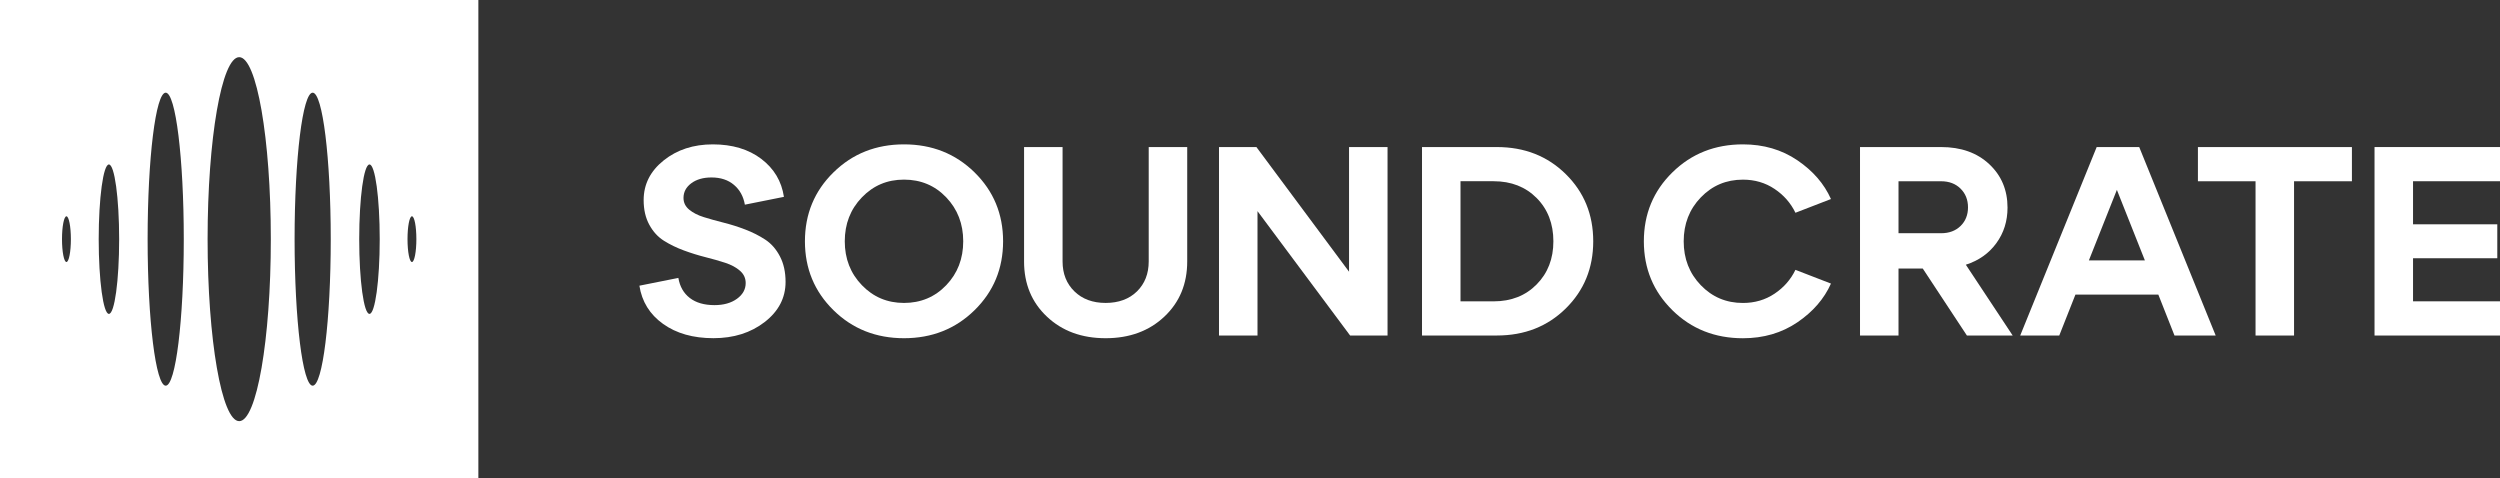 <svg viewBox="0 0 914.15 174.9" xmlns="http://www.w3.org/2000/svg" data-sanitized-data-name="Layer 2" data-name="Layer 2" id="Layer_2">
  <rect x="0" y="0" width="914.15" height="174.9" fill="#333333" stroke="none"/>
  <defs>
    <style>
      .cls-1 {
        fill: #fff;
      }
    </style>
  </defs>
  <g data-sanitized-data-name="Слой 1" data-name="Слой 1" id="_Слой_1">
    <g>
      <g>
        <path d="M233.78,104.47l14.27-2.85c.53,3.15,1.92,5.59,4.19,7.34,2.26,1.74,5.27,2.61,9.01,2.61,3.35,0,6.09-.77,8.22-2.31,2.13-1.54,3.2-3.46,3.2-5.76,0-1.77-.69-3.27-2.07-4.48-1.38-1.22-3.17-2.18-5.36-2.91-2.2-.72-4.62-1.41-7.24-2.07-2.62-.66-5.27-1.48-7.92-2.46-2.66-.98-5.09-2.16-7.29-3.54-2.2-1.38-3.99-3.33-5.36-5.86-1.38-2.52-2.07-5.53-2.07-9.01,0-5.77,2.44-10.61,7.33-14.52,4.89-3.91,10.88-5.86,17.97-5.86s13.06,1.77,17.72,5.31c4.66,3.55,7.42,8.17,8.27,13.88l-14.28,2.86c-.53-3.02-1.85-5.43-3.99-7.24-2.13-1.81-4.87-2.71-8.22-2.71-3.02,0-5.48.71-7.38,2.12-1.9,1.41-2.85,3.2-2.85,5.36,0,1.71.69,3.13,2.07,4.28,1.38,1.14,3.17,2.07,5.37,2.75,2.2.69,4.61,1.36,7.24,2.02,2.62.66,5.27,1.49,7.92,2.51,2.66,1.02,5.09,2.25,7.29,3.69,2.2,1.45,3.99,3.48,5.36,6.11,1.38,2.63,2.07,5.75,2.07,9.35,0,5.84-2.55,10.73-7.63,14.67-5.09,3.94-11.34,5.91-18.75,5.91s-13.55-1.74-18.41-5.22c-4.86-3.48-7.75-8.14-8.66-13.98Z" class="cls-1"></path>
        <path d="M304.77,113.43c-6.96-6.83-10.44-15.23-10.44-25.2s3.48-18.38,10.44-25.2c6.95-6.83,15.56-10.24,25.79-10.24s18.83,3.41,25.79,10.24c6.95,6.83,10.44,15.23,10.44,25.2s-3.48,18.38-10.44,25.2c-6.96,6.83-15.56,10.24-25.79,10.24s-18.84-3.41-25.79-10.24ZM315.15,72.18c-4.17,4.33-6.25,9.68-6.25,16.05s2.08,11.71,6.25,16.04c4.17,4.33,9.3,6.5,15.41,6.5s11.32-2.17,15.45-6.5c4.14-4.33,6.2-9.68,6.2-16.04s-2.07-11.72-6.2-16.05c-4.13-4.33-9.29-6.5-15.45-6.5s-11.24,2.17-15.41,6.5Z" class="cls-1"></path>
        <path d="M374.46,95.61v-41.84h14.08v41.84c0,4.46,1.44,8.11,4.33,10.93,2.89,2.82,6.7,4.23,11.42,4.23s8.61-1.41,11.47-4.23c2.85-2.82,4.28-6.47,4.28-10.93v-41.84h14.08v41.84c0,8.2-2.79,14.93-8.37,20.18-5.58,5.25-12.73,7.88-21.46,7.88s-15.89-2.62-21.46-7.88c-5.58-5.25-8.37-11.98-8.37-20.18Z" class="cls-1"></path>
        <path d="M493.29,99.36v-45.58h14.08v68.91h-13.68l-33.87-45.48v45.48h-14.08V53.77h13.68l33.87,45.58Z" class="cls-1"></path>
        <path d="M547.34,122.69h-27.37V53.77h27.37c10.11,0,18.51,3.3,25.2,9.9,6.7,6.59,10.04,14.78,10.04,24.56s-3.35,17.97-10.04,24.56c-6.69,6.59-15.09,9.89-25.2,9.89ZM534.05,66.28v43.91h12.11c6.43,0,11.68-2.07,15.75-6.21,4.07-4.13,6.1-9.38,6.1-15.75s-2.03-11.7-6.1-15.8c-4.07-4.1-9.32-6.16-15.75-6.16h-12.11Z" class="cls-1"></path>
        <path d="M611.53,113.43c-6.96-6.83-10.44-15.23-10.44-25.2s3.48-18.38,10.44-25.2c6.95-6.83,15.56-10.24,25.79-10.24,7.55,0,14.18,1.94,19.89,5.81,5.71,3.87,9.81,8.6,12.3,14.18l-12.99,5.02c-1.71-3.54-4.25-6.45-7.63-8.71-3.38-2.27-7.24-3.4-11.57-3.4-6.11,0-11.24,2.17-15.41,6.5-4.17,4.33-6.25,9.68-6.25,16.05s2.08,11.71,6.25,16.04c4.17,4.33,9.3,6.5,15.41,6.5,4.33,0,8.19-1.13,11.57-3.4,3.38-2.26,5.92-5.17,7.63-8.71l12.99,5.02c-2.49,5.58-6.59,10.31-12.3,14.18-5.71,3.87-12.34,5.81-19.89,5.81-10.24,0-18.84-3.41-25.79-10.24Z" class="cls-1"></path>
        <path d="M718.83,96.8l17.13,25.89h-16.74l-16.15-24.51h-8.86v24.51h-14.08V53.77h29.63c7.29,0,13.16,2.08,17.62,6.25,4.46,4.17,6.69,9.47,6.69,15.9,0,4.92-1.36,9.26-4.09,13-2.72,3.74-6.45,6.37-11.17,7.88ZM709.77,66.28h-15.56v19h15.56c2.96,0,5.33-.89,7.14-2.66,1.8-1.77,2.71-4.04,2.71-6.79s-.9-5.04-2.71-6.84c-1.81-1.8-4.18-2.71-7.14-2.71Z" class="cls-1"></path>
        <path d="M810.19,122.69h-15.06l-5.91-14.96h-30.32l-5.91,14.96h-14.28l27.96-68.91h15.56l27.96,68.91ZM774.06,69.43l-10.24,25.79h20.48l-10.24-25.79Z" class="cls-1"></path>
        <path d="M838.84,122.69h-14.08v-56.41h-21.07v-12.5h56.31v12.5h-21.16v56.41Z" class="cls-1"></path>
        <path d="M914.15,122.69h-45.88V53.77h45.88v12.5h-31.8v15.75h30.81v12.41h-30.81v15.75h31.8v12.5Z" class="cls-1"></path>
      </g>
      <path d="M0,0v174.9h174.92V0H0ZM24.29,95.81c-.89,0-1.62-3.75-1.62-8.36s.73-8.36,1.62-8.36,1.63,3.75,1.63,8.36-.73,8.36-1.63,8.36ZM39.82,114.78c-2.06,0-3.73-12.24-3.73-27.32s1.67-27.32,3.73-27.32,3.75,12.24,3.75,27.32-1.67,27.32-3.75,27.32ZM60.59,141.03c-3.64,0-6.61-23.99-6.61-53.57s2.96-53.57,6.61-53.57,6.61,23.99,6.61,53.57-2.96,53.57-6.61,53.57ZM87.47,154c-6.38,0-11.56-29.79-11.56-66.55s5.18-66.55,11.56-66.55,11.56,29.79,11.56,66.55-5.18,66.55-11.56,66.55ZM114.33,141.03c-3.64,0-6.61-23.99-6.61-53.57s2.96-53.57,6.61-53.57,6.61,23.99,6.61,53.57-2.96,53.57-6.61,53.57ZM135.1,114.78c-2.08,0-3.75-12.24-3.75-27.32s1.67-27.32,3.75-27.32,3.75,12.24,3.75,27.32-1.69,27.32-3.75,27.32ZM150.63,95.81c-.9,0-1.62-3.75-1.62-8.36s.71-8.36,1.62-8.36,1.62,3.75,1.62,8.36-.73,8.36-1.62,8.36Z" class="cls-1"></path>
    </g>
  </g>
</svg>